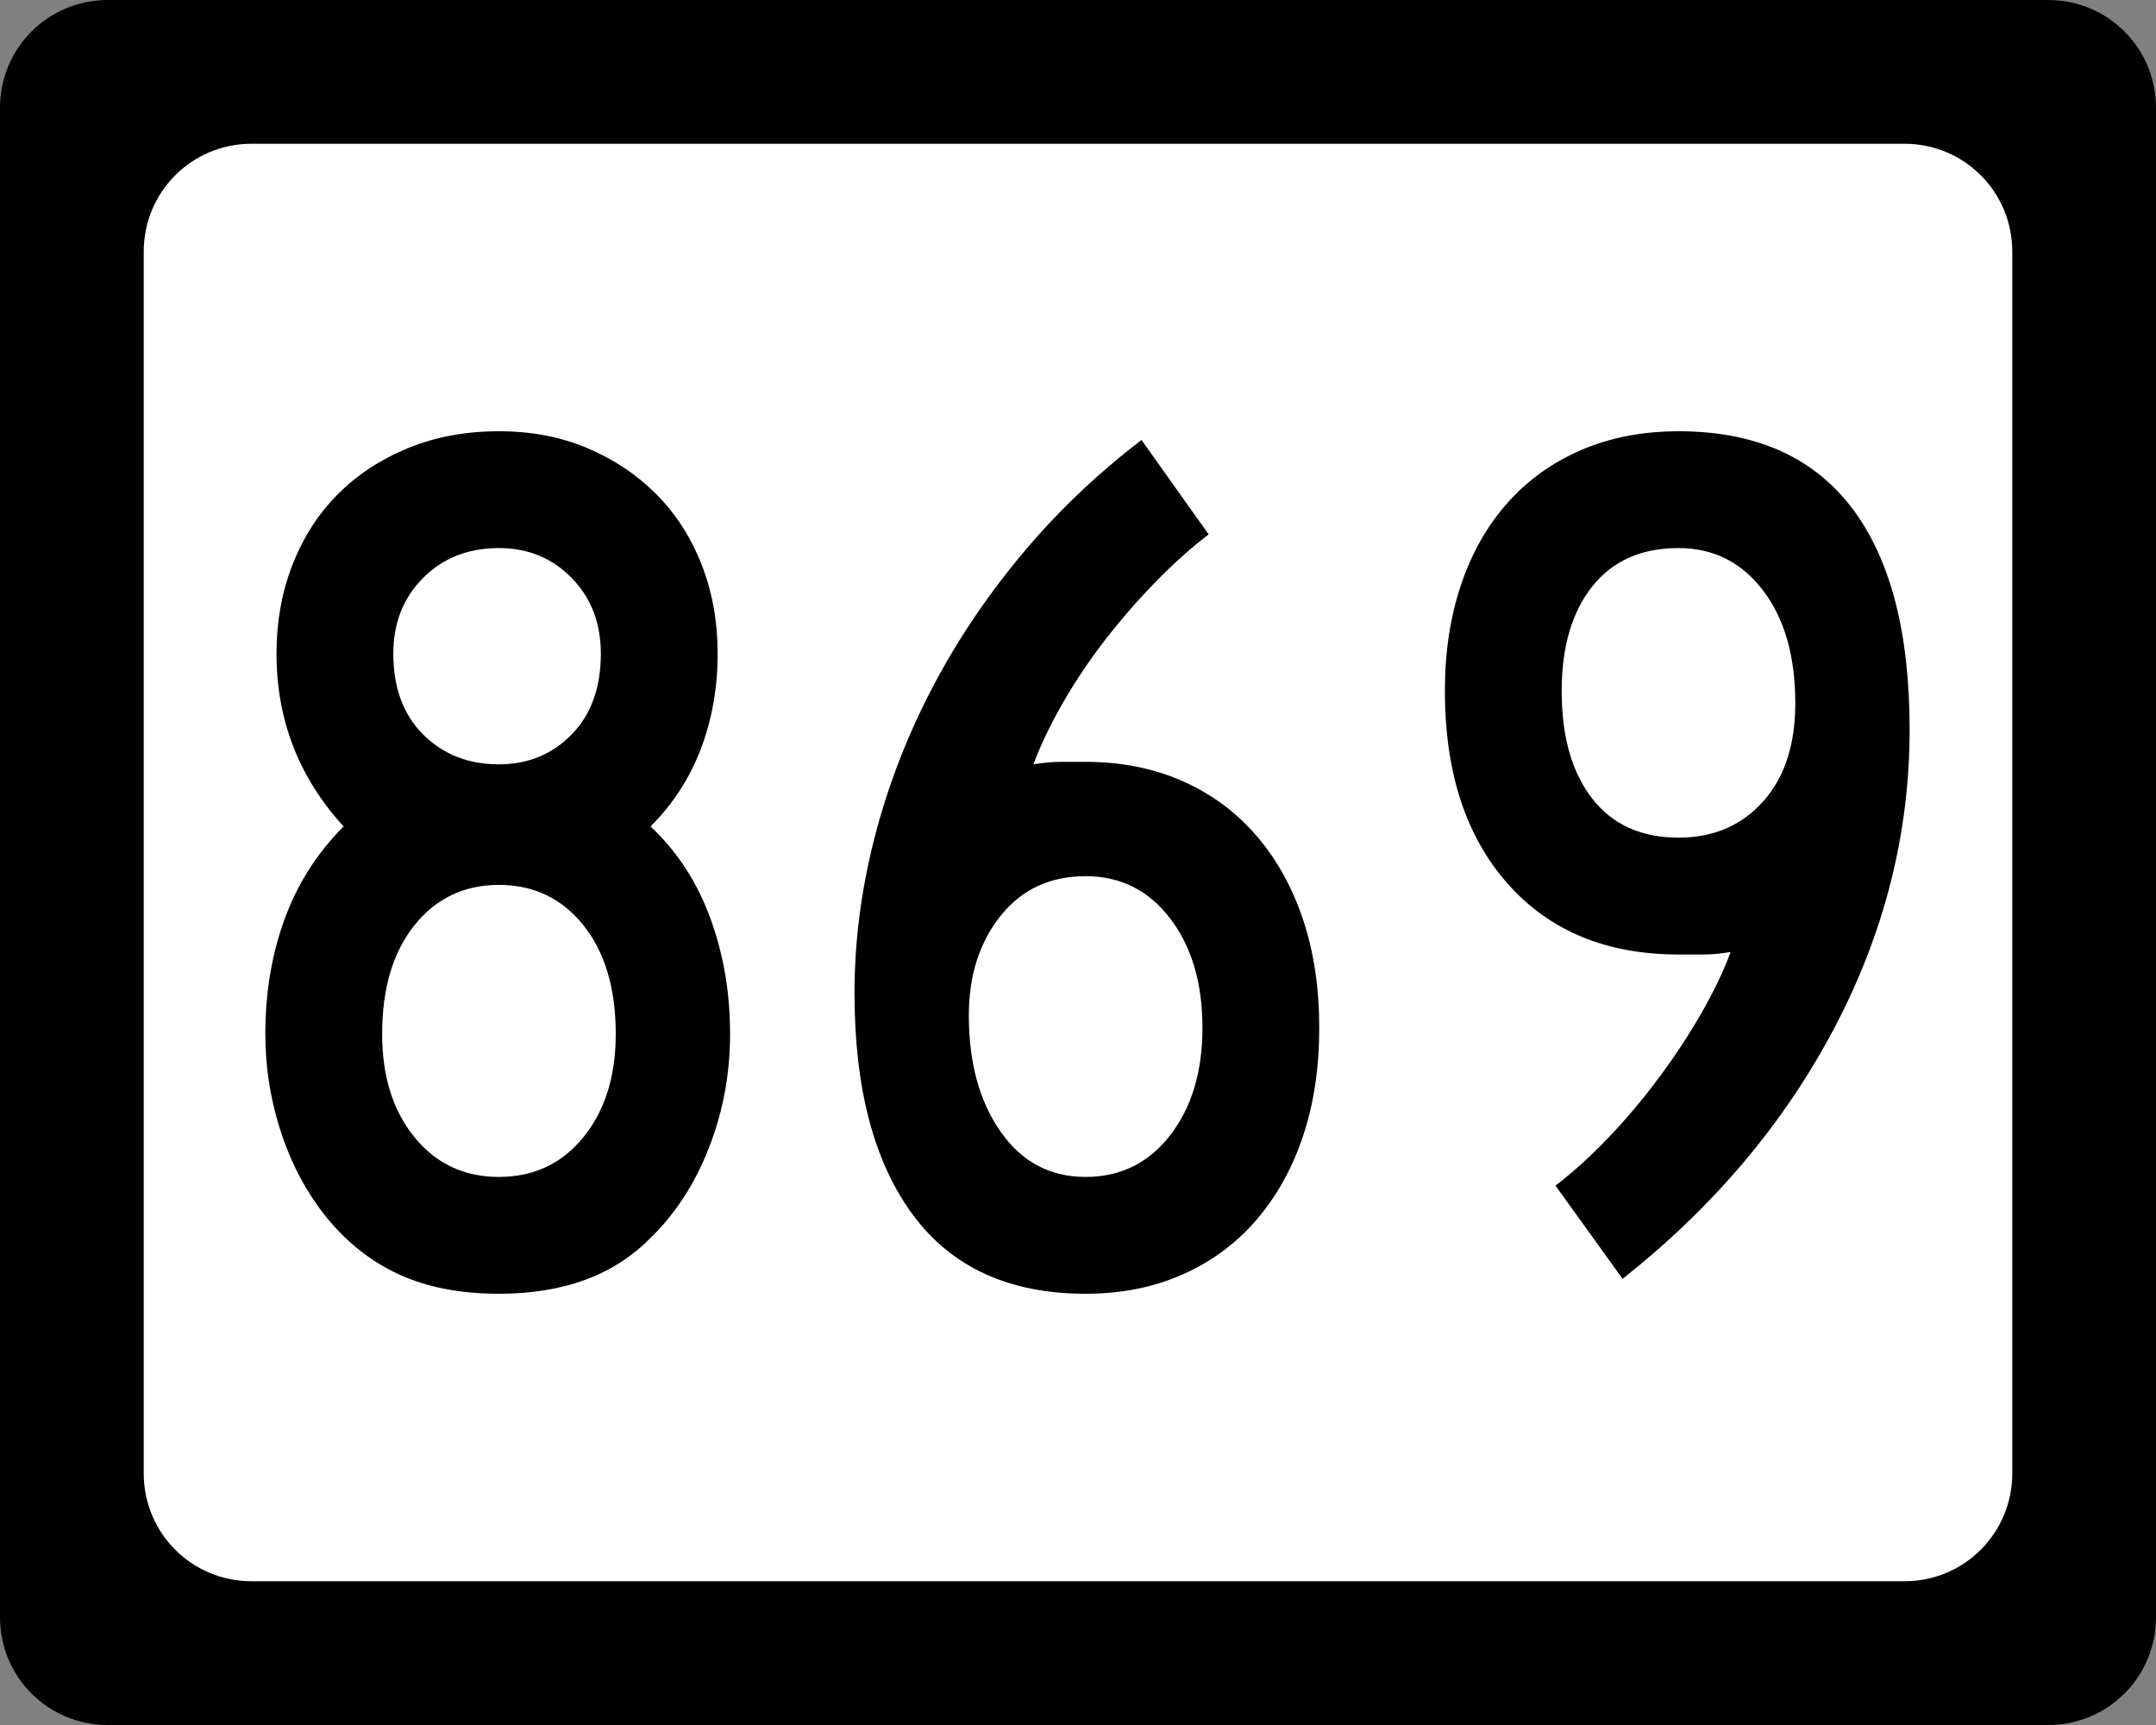 <?xml version="1.0" encoding="UTF-8" standalone="no"?>
<!-- Created with Inkscape (http://www.inkscape.org/) -->
<svg
   xmlns:svg="http://www.w3.org/2000/svg"
   xmlns="http://www.w3.org/2000/svg"
   version="1.0"
   width="750"
   height="600"
   id="svg2">
  <rect width="100%" height="100%" fill="#808080" stroke="none"/>
  <defs
     id="defs4" />
  <g
     id="layer1">
    <g
       id="g1876">
      <path
         d="M 37.5,-0 L 712.501,-0 C 733.276,-0 750.001,16.725 750.001,37.5 L 750.001,562.5 C 750.001,583.275 733.276,600 712.501,600 L 37.5,600 C 16.725,600 0,583.275 0,562.5 L 0,37.5 C 0,16.725 16.725,-0 37.5,-0 z "
         style="fill:black;fill-opacity:1;stroke:none"
         id="rect5533" />
      <path
         d="M 87.5,50 L 662.501,50 C 683.276,50 700.001,66.725 700.001,87.5 L 700.001,512.5 C 700.001,533.275 683.276,550 662.501,550 L 87.5,550 C 66.725,550 50,533.275 50,512.5 L 50,87.5 C 50,66.725 66.725,50 87.5,50 z "
         style="fill:white;fill-opacity:1;stroke:none"
         id="rect5535" />
      <path
         d="M 253.97,359.661 C 253.969,373.495 251.52,386.678 246.622,399.211 C 241.723,411.743 234.951,422.191 226.306,430.555 C 213.624,443.518 196.043,450 173.564,450 C 159.158,450 146.839,447.408 136.607,442.223 C 126.374,437.039 117.656,429.403 110.453,419.315 C 104.693,411.242 100.227,402.018 97.057,391.645 C 93.886,381.272 92.301,370.61 92.301,359.661 C 92.301,345.246 94.535,331.916 99.003,319.669 C 103.47,307.423 110.313,296.687 119.529,287.461 C 103.972,270.461 96.193,250.435 96.193,227.384 C 96.193,216.145 98.066,205.769 101.813,196.258 C 105.559,186.746 110.818,178.605 117.59,171.832 C 124.362,165.061 132.502,159.729 142.009,155.837 C 151.516,151.946 162.034,150 173.564,150 C 184.804,150 195.034,151.946 204.255,155.837 C 213.476,159.729 221.473,165.061 228.245,171.832 C 235.017,178.605 240.276,186.746 244.023,196.258 C 247.769,205.769 249.642,216.145 249.643,227.384 C 249.642,239.196 247.699,250.218 243.812,260.45 C 239.924,270.683 234.089,279.686 226.306,287.461 C 235.523,296.106 242.437,306.697 247.05,319.234 C 251.663,331.771 253.969,345.246 253.97,359.661 L 253.97,359.661 z M 209.011,227.384 C 209.011,216.716 205.625,207.924 198.853,201.007 C 192.081,194.09 183.651,190.631 173.564,190.631 C 162.905,190.631 154.117,194.09 147.2,201.007 C 140.283,207.924 136.824,216.716 136.824,227.384 C 136.824,239.196 140.283,248.56 147.2,255.477 C 154.117,262.394 162.905,265.852 173.564,265.852 C 183.651,265.852 192.081,262.394 198.853,255.477 C 205.625,248.56 209.011,239.196 209.011,227.384 L 209.011,227.384 z M 214.196,359.661 C 214.195,343.804 210.449,331.195 202.956,321.833 C 195.463,312.471 185.665,307.79 173.564,307.79 C 161.463,307.79 151.665,312.471 144.172,321.833 C 136.679,331.195 132.933,343.804 132.933,359.661 C 132.933,374.357 136.679,386.315 144.172,395.537 C 151.665,404.758 161.463,409.368 173.564,409.368 C 185.665,409.368 195.463,404.758 202.956,395.537 C 210.449,386.315 214.195,374.357 214.196,359.661 L 214.196,359.661 z M 458.921,357.497 C 458.921,371.331 457.048,383.868 453.301,395.108 C 449.555,406.347 444.15,416.072 437.088,424.282 C 430.026,432.492 421.453,438.831 411.37,443.298 C 401.287,447.766 390.05,450 377.658,450 C 351.142,450 331.112,440.851 317.568,422.554 C 304.025,404.257 297.253,378.534 297.253,345.387 C 297.253,327.815 299.487,310.167 303.954,292.441 C 308.422,274.715 314.906,257.568 323.406,240.998 C 331.906,224.429 342.352,208.652 354.744,193.665 C 367.135,178.679 381.255,165.136 397.103,153.034 L 420.453,185.882 C 414.402,190.491 408.279,195.965 402.083,202.306 C 395.887,208.647 390.05,215.349 384.571,222.411 C 379.092,229.473 374.191,236.751 369.868,244.244 C 365.546,251.737 362.087,258.94 359.493,265.852 C 362.958,265.281 366.203,264.995 369.228,264.995 C 372.254,264.995 375.064,264.995 377.658,264.995 C 390.05,264.995 401.287,267.226 411.37,271.69 C 421.453,276.153 430.026,282.492 437.088,290.706 C 444.15,298.92 449.555,308.647 453.301,319.887 C 457.048,331.126 458.921,343.663 458.921,357.497 L 458.921,357.497 z M 418.29,357.497 C 418.29,341.931 414.543,329.249 407.05,319.451 C 399.557,309.654 389.76,304.756 377.658,304.755 C 365.266,304.756 355.397,309.366 348.049,318.587 C 340.701,327.809 337.027,339.336 337.027,353.17 C 337.027,369.599 340.701,383.072 348.049,393.591 C 355.397,404.109 365.266,409.368 377.658,409.368 C 389.76,409.368 399.557,404.542 407.05,394.89 C 414.543,385.238 418.29,372.774 418.29,357.497 L 418.29,357.497 z M 664.295,253.755 C 664.295,289.778 655.577,324.359 638.142,357.497 C 620.706,390.636 596.14,419.742 564.444,444.815 L 541.094,412.389 C 547.145,407.781 553.268,402.236 559.464,395.754 C 565.66,389.273 571.495,382.356 576.97,375.003 C 582.445,367.651 587.343,360.228 591.666,352.735 C 595.989,345.242 599.447,338.039 602.042,331.126 C 598.585,331.707 595.49,331.997 592.754,331.997 C 590.019,331.997 587.064,331.997 583.889,331.997 C 558.816,331.997 539.003,323.783 524.453,307.354 C 509.902,290.926 502.626,268.592 502.626,240.352 C 502.626,226.808 504.5,214.489 508.246,203.394 C 511.993,192.3 517.395,182.789 524.453,174.86 C 531.51,166.932 540.083,160.806 550.171,156.484 C 560.258,152.161 571.498,150 583.889,150 C 610.405,150 630.435,158.79 643.979,176.371 C 657.523,193.951 664.295,219.746 664.295,253.755 L 664.295,253.755 z M 624.521,244.666 C 624.521,228.246 620.774,215.136 613.281,205.334 C 605.788,195.532 595.991,190.631 583.889,190.631 C 570.926,190.631 560.913,195.099 553.851,204.034 C 546.789,212.97 543.258,225.076 543.258,240.352 C 543.258,256.2 546.789,268.662 553.851,277.738 C 560.913,286.814 570.926,291.353 583.889,291.352 C 595.991,291.353 605.788,287.175 613.281,278.82 C 620.774,270.465 624.521,259.08 624.521,244.666 L 624.521,244.666 z "
         style="font-size:432.277px;font-style:normal;font-weight:normal;text-align:center;text-anchor:middle;fill:black;fill-opacity:1;stroke:none;stroke-width:1px;stroke-linecap:butt;stroke-linejoin:miter;stroke-opacity:1;font-family:Roadgeek 2005 Series C"
         id="text1873" />
    </g>
  </g>
</svg>
